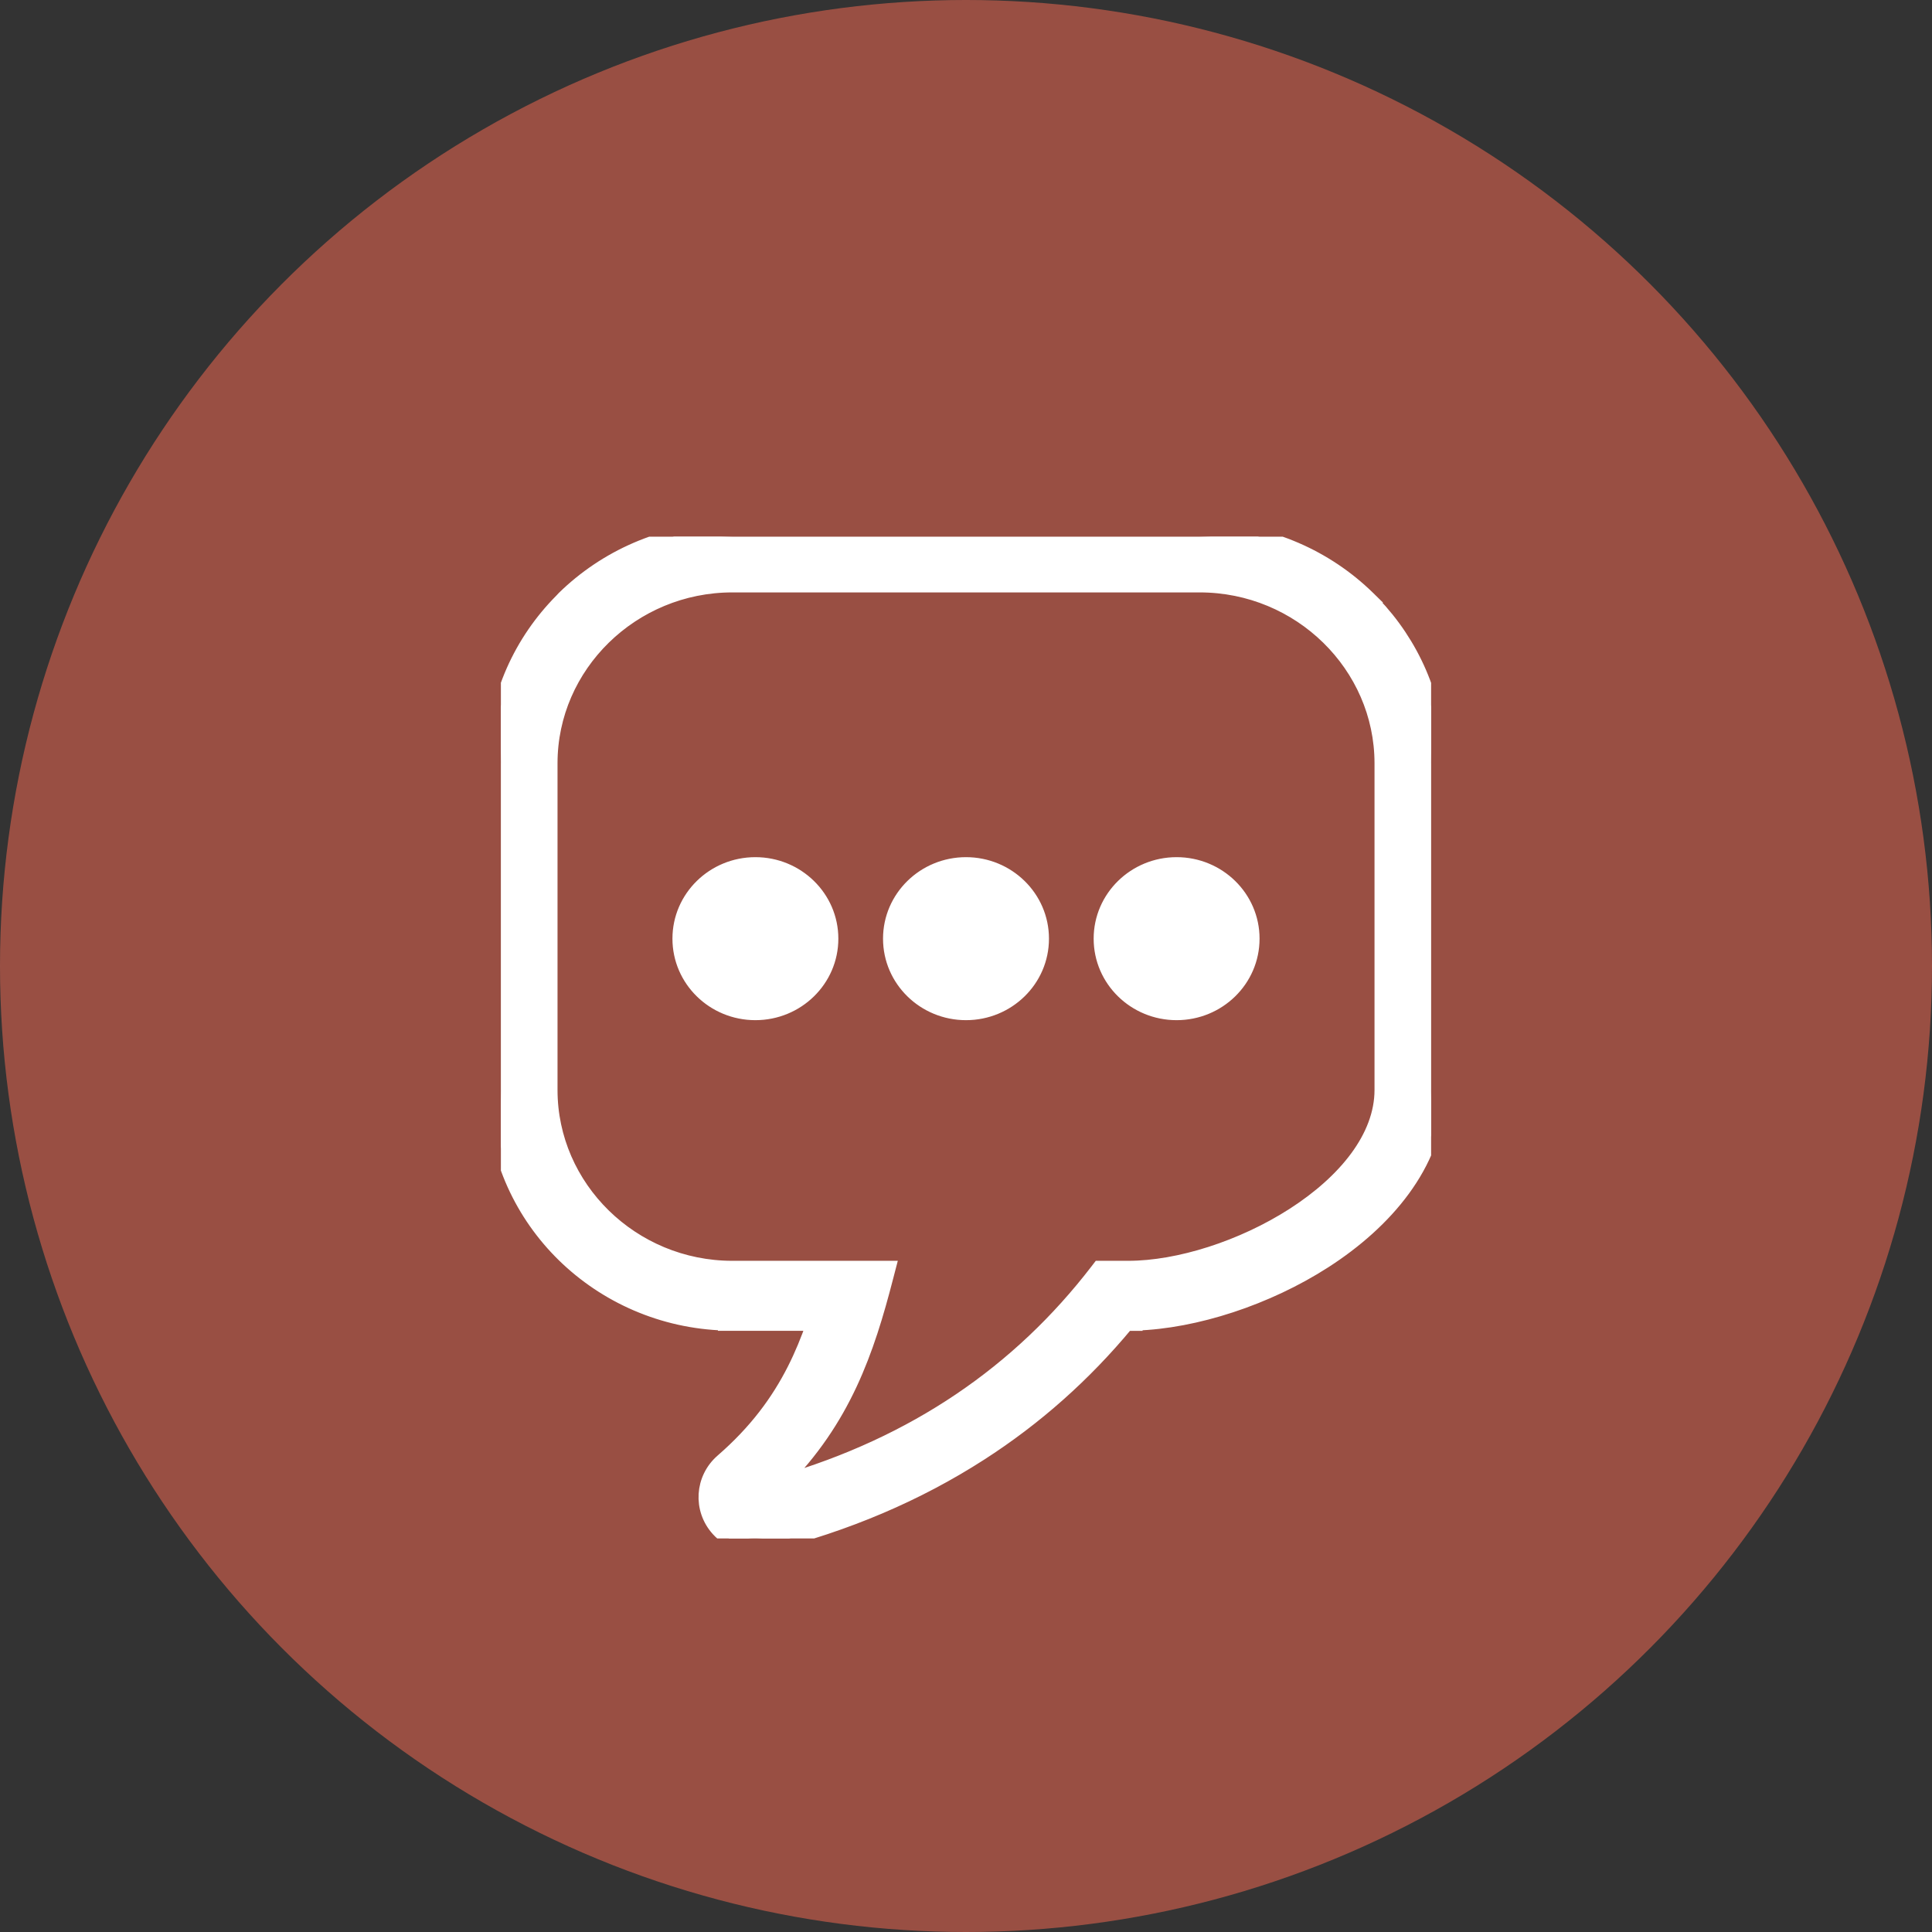 <svg width="54" height="54" viewBox="0 0 54 54" fill="none" xmlns="http://www.w3.org/2000/svg">
<rect x="0" y="0" width="54" height="54" fill="#333333" stroke="none"/>
<circle opacity="0.5" cx="27" cy="27" r="27" fill="#FF6D54"/>
<g clip-path="url(#clip0_3928_6083)">
<path d="M24.77 35.69L24.835 35.44H24.576H20.469C17.668 35.44 15.383 33.196 15.383 30.465V21.332C15.383 18.601 17.668 16.358 20.469 16.358H33.531C36.332 16.358 38.617 18.601 38.618 21.332C38.618 21.332 38.618 21.332 38.618 21.332V30.465C38.618 31.784 37.597 33.026 36.158 33.952C34.727 34.873 32.943 35.44 31.535 35.44H30.824H30.726L30.666 35.518C28.488 38.351 25.57 40.355 21.828 41.444C23.591 39.671 24.235 37.761 24.77 35.69ZM33.732 14.807V14.8H33.532H33.531H20.469H20.468H20.268V14.807C18.51 14.858 16.92 15.58 15.759 16.716C15.733 16.742 15.709 16.767 15.688 16.792C14.569 17.921 13.86 19.447 13.808 21.131H13.8V21.331V21.332V21.532H13.805V30.265H13.8V30.465V30.465V30.666H13.808C13.861 32.388 14.599 33.945 15.759 35.081C16.921 36.217 18.51 36.938 20.267 36.989V36.997H20.467H20.469H22.739C22.584 37.444 22.408 37.874 22.198 38.288C21.749 39.173 21.129 40.018 20.191 40.832C19.619 41.327 19.565 42.185 20.072 42.745L20.072 42.745C20.379 43.084 20.819 43.236 21.244 43.193L21.249 43.211L21.442 43.163C23.661 42.607 25.642 41.76 27.394 40.633C28.951 39.633 30.313 38.418 31.49 36.998H31.534H31.535H31.735V36.99C33.41 36.94 35.419 36.282 37.021 35.251L37.021 35.251C38.745 34.141 40.099 32.541 40.19 30.666H40.2V30.466V30.465V30.265H40.195V21.532H40.2V21.332V21.332V21.132H40.192C40.141 19.485 39.46 17.987 38.382 16.864L38.386 16.859L38.24 16.716C37.08 15.58 35.49 14.859 33.732 14.807ZM32.886 24.158C31.721 24.158 30.768 25.085 30.768 26.236C30.768 27.388 31.721 28.314 32.886 28.314C34.053 28.314 35.005 27.388 35.005 26.236C35.005 25.085 34.053 24.158 32.886 24.158ZM21.113 24.158C19.947 24.158 18.995 25.085 18.995 26.236C18.995 27.388 19.947 28.314 21.113 28.314C22.279 28.314 23.232 27.388 23.232 26.236C23.232 25.085 22.279 24.158 21.113 24.158ZM27 24.158C25.834 24.158 24.881 25.085 24.881 26.236C24.881 27.388 25.834 28.314 27 28.314C28.166 28.314 29.119 27.388 29.119 26.236C29.119 25.085 28.166 24.158 27 24.158Z" fill="white" stroke="white" stroke-width="0.4"/>
</g>
<defs>
<clipPath id="clip0_3928_6083">
<rect width="26" height="28" fill="white" transform="translate(14 15)"/>
</clipPath>
</defs>
</svg>
